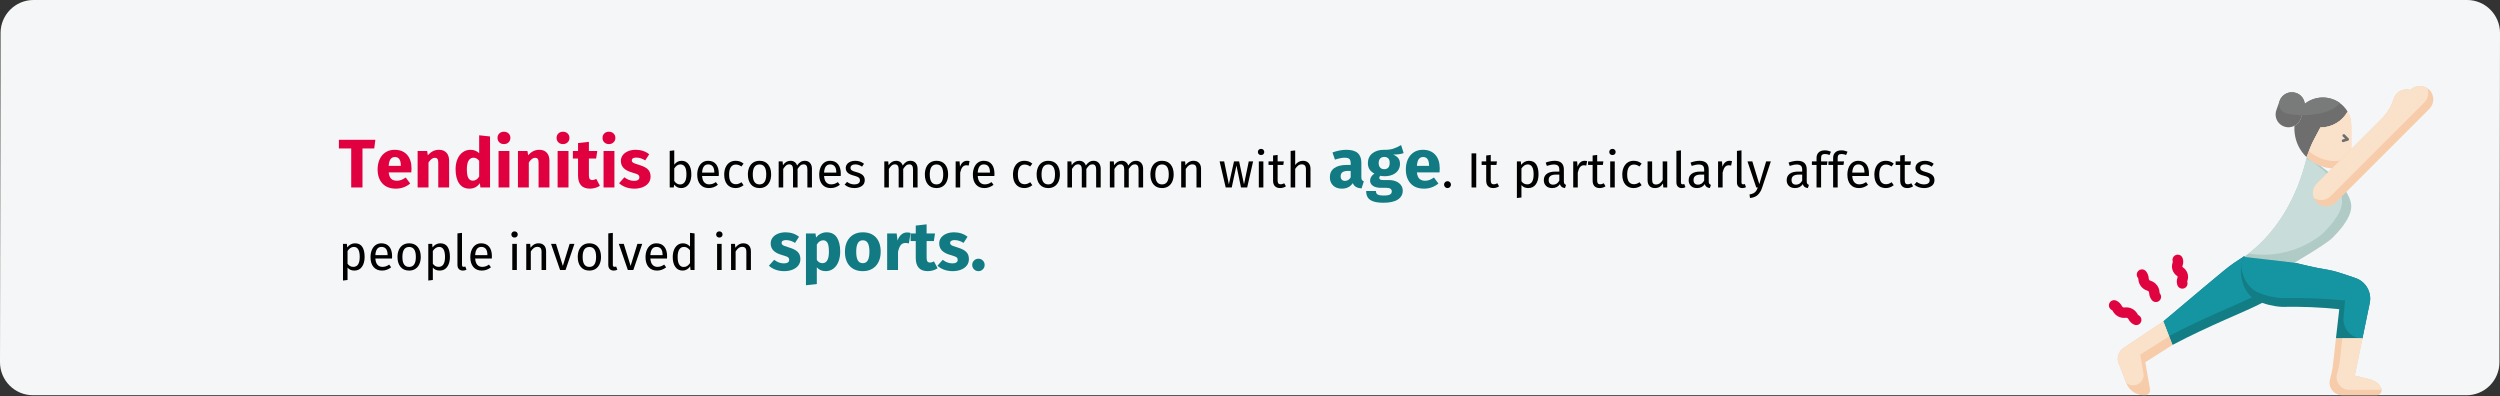 <?xml version="1.0" encoding="UTF-8"?>
<svg xmlns="http://www.w3.org/2000/svg" xmlns:xlink="http://www.w3.org/1999/xlink" width="909px" height="144px" viewBox="0 0 909 144" version="1.1">
  <rect x="0" y="0" width="909" height="144" fill="#333333" stroke="none"/>
  <title>sehnenreizung-risikofaktoren-en</title>
  <g id="Page-1" stroke="none" stroke-width="1" fill="none" fill-rule="evenodd">
    <g id="vorlage" transform="translate(0, -23241)">
      <g id="sehnenreizung-risikofaktoren-en" transform="translate(0, 23241)">
        <path d="M909,12 L908.797,131.705 C908.798,134.888 907.537,137.941 905.292,140.191 C903.047,142.442 900.001,143.705 896.826,143.705 L11.971,143.705 C5.36,143.703 0,138.332 0,131.705 L0.203,12 C0.208,5.375 5.565,0.006 12.174,0 L897.029,0 C903.64,0.002 909,5.373 909,12 Z" id="Path" fill="#F5F6F7" fill-rule="nonzero"></path>
        <g id="Tendinitis-becomes-m" transform="translate(123.225, 47.892)" fill-rule="nonzero">
          <polygon id="Path" fill="#E0003F" points="13.25 2.95 12.85 6.1 8.575 6.1 8.575 20.275 4.475 20.275 4.475 6.1 0 6.1 0 2.95"></polygon>
          <path d="M26.4,13.375 C26.4,13.925 26.375,14.4 26.325,14.8 L18.1,14.8 C18.233,15.917 18.55,16.7 19.05,17.15 C19.55,17.6 20.242,17.825 21.125,17.825 C21.658,17.825 22.175,17.729 22.675,17.538 C23.175,17.346 23.717,17.05 24.3,16.65 L25.925,18.85 C24.375,20.083 22.65,20.7 20.75,20.7 C18.6,20.7 16.95,20.067 15.8,18.8 C14.65,17.533 14.075,15.833 14.075,13.7 C14.075,12.35 14.317,11.137 14.8,10.062 C15.283,8.988 15.992,8.137 16.925,7.513 C17.858,6.888 18.975,6.575 20.275,6.575 C22.192,6.575 23.692,7.175 24.775,8.375 C25.858,9.575 26.4,11.242 26.4,13.375 Z M22.525,12.25 C22.492,10.217 21.775,9.2 20.375,9.2 C19.692,9.2 19.163,9.45 18.788,9.95 C18.413,10.45 18.183,11.275 18.1,12.425 L22.525,12.425 L22.525,12.25 Z" id="Shape" fill="#E0003F"></path>
          <path d="M36.4,6.575 C37.55,6.575 38.45,6.925 39.1,7.625 C39.75,8.325 40.075,9.308 40.075,10.575 L40.075,20.275 L36.125,20.275 L36.125,11.25 C36.125,10.583 36.021,10.121 35.812,9.863 C35.604,9.604 35.292,9.475 34.875,9.475 C34.075,9.475 33.308,10.05 32.575,11.2 L32.575,20.275 L28.625,20.275 L28.625,7 L32.075,7 L32.35,8.575 C32.917,7.908 33.529,7.408 34.188,7.075 C34.846,6.742 35.583,6.575 36.4,6.575 Z" id="Path" fill="#E0003F"></path>
          <path d="M54.95,1.725 L54.95,20.275 L51.45,20.275 L51.25,18.725 C50.317,20.042 49.058,20.7 47.475,20.7 C45.825,20.7 44.571,20.067 43.712,18.8 C42.854,17.533 42.425,15.8 42.425,13.6 C42.425,12.25 42.65,11.042 43.1,9.975 C43.55,8.908 44.188,8.075 45.013,7.475 C45.837,6.875 46.783,6.575 47.85,6.575 C49.117,6.575 50.167,6.992 51,7.825 L51,1.3 L54.95,1.725 Z M48.7,17.8 C49.617,17.8 50.383,17.3 51,16.3 L51,10.575 C50.683,10.192 50.362,9.908 50.038,9.725 C49.712,9.542 49.342,9.45 48.925,9.45 C48.192,9.45 47.608,9.792 47.175,10.475 C46.742,11.158 46.525,12.208 46.525,13.625 C46.525,15.175 46.712,16.258 47.087,16.875 C47.462,17.492 48,17.8 48.7,17.8 Z" id="Shape" fill="#E0003F"></path>
          <path d="M62,7 L62,20.275 L58.05,20.275 L58.05,7 L62,7 Z M60,0 C60.683,0 61.246,0.212 61.688,0.637 C62.129,1.062 62.35,1.6 62.35,2.25 C62.35,2.9 62.129,3.438 61.688,3.862 C61.246,4.287 60.683,4.5 60,4.5 C59.317,4.5 58.758,4.287 58.325,3.862 C57.892,3.438 57.675,2.9 57.675,2.25 C57.675,1.6 57.892,1.062 58.325,0.637 C58.758,0.212 59.317,0 60,0 Z" id="Shape" fill="#E0003F"></path>
          <path d="M72.875,6.575 C74.025,6.575 74.925,6.925 75.575,7.625 C76.225,8.325 76.55,9.308 76.55,10.575 L76.55,20.275 L72.6,20.275 L72.6,11.25 C72.6,10.583 72.496,10.121 72.287,9.863 C72.079,9.604 71.767,9.475 71.35,9.475 C70.55,9.475 69.783,10.05 69.05,11.2 L69.05,20.275 L65.1,20.275 L65.1,7 L68.55,7 L68.825,8.575 C69.392,7.908 70.004,7.408 70.662,7.075 C71.321,6.742 72.058,6.575 72.875,6.575 Z" id="Path" fill="#E0003F"></path>
          <path d="M83.475,7 L83.475,20.275 L79.525,20.275 L79.525,7 L83.475,7 Z M81.475,0 C82.158,0 82.721,0.212 83.162,0.637 C83.604,1.062 83.825,1.6 83.825,2.25 C83.825,2.9 83.604,3.438 83.162,3.862 C82.721,4.287 82.158,4.5 81.475,4.5 C80.792,4.5 80.233,4.287 79.8,3.862 C79.367,3.438 79.15,2.9 79.15,2.25 C79.15,1.6 79.367,1.062 79.8,0.637 C80.233,0.212 80.792,0 81.475,0 Z" id="Shape" fill="#E0003F"></path>
          <path d="M94.9,19.65 C94.417,19.983 93.854,20.242 93.213,20.425 C92.571,20.608 91.933,20.7 91.3,20.7 C88.4,20.683 86.95,19.083 86.95,15.9 L86.95,9.75 L85.075,9.75 L85.075,7 L86.95,7 L86.95,4.125 L90.9,3.675 L90.9,7 L93.95,7 L93.525,9.75 L90.9,9.75 L90.9,15.85 C90.9,16.467 91,16.908 91.2,17.175 C91.4,17.442 91.717,17.575 92.15,17.575 C92.6,17.575 93.075,17.433 93.575,17.15 L94.9,19.65 Z" id="Path" fill="#E0003F"></path>
          <path d="M100.175,7 L100.175,20.275 L96.225,20.275 L96.225,7 L100.175,7 Z M98.175,0 C98.858,0 99.421,0.212 99.862,0.637 C100.304,1.062 100.525,1.6 100.525,2.25 C100.525,2.9 100.304,3.438 99.862,3.862 C99.421,4.287 98.858,4.5 98.175,4.5 C97.492,4.5 96.933,4.287 96.5,3.862 C96.067,3.438 95.85,2.9 95.85,2.25 C95.85,1.6 96.067,1.062 96.5,0.637 C96.933,0.212 97.492,0 98.175,0 Z" id="Shape" fill="#E0003F"></path>
          <path d="M107.95,6.575 C108.9,6.575 109.792,6.717 110.625,7 C111.458,7.283 112.192,7.683 112.825,8.2 L111.375,10.425 C110.292,9.742 109.2,9.4 108.1,9.4 C107.583,9.4 107.188,9.488 106.912,9.662 C106.638,9.838 106.5,10.083 106.5,10.4 C106.5,10.65 106.562,10.854 106.688,11.012 C106.812,11.171 107.067,11.333 107.45,11.5 C107.833,11.667 108.425,11.867 109.225,12.1 C110.608,12.5 111.638,13.021 112.312,13.662 C112.987,14.304 113.325,15.192 113.325,16.325 C113.325,17.225 113.067,18.004 112.55,18.663 C112.033,19.321 111.325,19.825 110.425,20.175 C109.525,20.525 108.525,20.7 107.425,20.7 C106.308,20.7 105.271,20.525 104.312,20.175 C103.354,19.825 102.542,19.342 101.875,18.725 L103.8,16.575 C104.917,17.442 106.092,17.875 107.325,17.875 C107.925,17.875 108.396,17.767 108.737,17.55 C109.079,17.333 109.25,17.025 109.25,16.625 C109.25,16.308 109.183,16.058 109.05,15.875 C108.917,15.692 108.658,15.521 108.275,15.363 C107.892,15.204 107.283,15.008 106.45,14.775 C105.133,14.392 104.15,13.858 103.5,13.175 C102.85,12.492 102.525,11.642 102.525,10.625 C102.525,9.858 102.746,9.171 103.188,8.562 C103.629,7.954 104.263,7.471 105.088,7.112 C105.912,6.754 106.867,6.575 107.95,6.575 Z" id="Path" fill="#E0003F"></path>
          <path d="M124.618,10.573 C125.698,10.573 126.556,11.008 127.192,11.878 C127.828,12.748 128.146,13.963 128.146,15.523 C128.146,16.507 127.996,17.374 127.696,18.124 C127.396,18.874 126.964,19.456 126.4,19.87 C125.836,20.284 125.176,20.491 124.42,20.491 C123.424,20.491 122.584,20.071 121.9,19.231 L121.738,20.275 L120.28,20.275 L120.28,6.973 L121.936,6.775 L121.936,11.977 C122.62,11.041 123.514,10.573 124.618,10.573 Z M124.024,19.177 C124.756,19.177 125.329,18.88 125.743,18.286 C126.157,17.692 126.364,16.771 126.364,15.523 C126.364,14.239 126.172,13.312 125.788,12.742 C125.404,12.172 124.858,11.887 124.15,11.887 C123.31,11.887 122.572,12.379 121.936,13.363 L121.936,17.899 C122.188,18.295 122.497,18.607 122.863,18.835 C123.229,19.063 123.616,19.177 124.024,19.177 Z" id="Shape" fill="#000000"></path>
          <path d="M138.136,15.253 C138.136,15.529 138.124,15.811 138.1,16.099 L132.052,16.099 C132.124,17.143 132.388,17.911 132.844,18.403 C133.3,18.895 133.888,19.141 134.608,19.141 C135.064,19.141 135.484,19.075 135.868,18.943 C136.252,18.811 136.654,18.601 137.074,18.313 L137.794,19.303 C136.786,20.095 135.682,20.491 134.482,20.491 C133.162,20.491 132.133,20.059 131.395,19.195 C130.657,18.331 130.288,17.143 130.288,15.631 C130.288,14.647 130.447,13.774 130.765,13.012 C131.083,12.25 131.539,11.653 132.133,11.221 C132.727,10.789 133.426,10.573 134.23,10.573 C135.49,10.573 136.456,10.987 137.128,11.815 C137.8,12.643 138.136,13.789 138.136,15.253 Z M136.498,14.767 C136.498,13.831 136.312,13.117 135.94,12.625 C135.568,12.133 135.01,11.887 134.266,11.887 C132.91,11.887 132.172,12.883 132.052,14.875 L136.498,14.875 L136.498,14.767 Z" id="Shape" fill="#000000"></path>
          <path d="M144.238,10.573 C144.802,10.573 145.318,10.654 145.786,10.816 C146.254,10.978 146.704,11.239 147.136,11.599 L146.344,12.643 C146.008,12.403 145.681,12.226 145.363,12.112 C145.045,11.998 144.694,11.941 144.31,11.941 C143.542,11.941 142.945,12.247 142.519,12.859 C142.093,13.471 141.88,14.377 141.88,15.577 C141.88,16.777 142.09,17.662 142.51,18.232 C142.93,18.802 143.53,19.087 144.31,19.087 C144.682,19.087 145.024,19.03 145.336,18.916 C145.648,18.802 145.996,18.619 146.38,18.367 L147.136,19.447 C146.272,20.143 145.306,20.491 144.238,20.491 C142.954,20.491 141.943,20.059 141.205,19.195 C140.467,18.331 140.098,17.137 140.098,15.613 C140.098,14.605 140.266,13.723 140.602,12.967 C140.938,12.211 141.415,11.623 142.033,11.203 C142.651,10.783 143.386,10.573 144.238,10.573 Z" id="Path" fill="#000000"></path>
          <path d="M152.95,10.573 C154.282,10.573 155.317,11.017 156.055,11.905 C156.793,12.793 157.162,13.999 157.162,15.523 C157.162,16.507 156.994,17.374 156.658,18.124 C156.322,18.874 155.836,19.456 155.2,19.87 C154.564,20.284 153.808,20.491 152.932,20.491 C151.6,20.491 150.562,20.047 149.818,19.159 C149.074,18.271 148.702,17.065 148.702,15.541 C148.702,14.557 148.87,13.69 149.206,12.94 C149.542,12.19 150.028,11.608 150.664,11.194 C151.3,10.78 152.062,10.573 152.95,10.573 Z M152.95,11.905 C151.306,11.905 150.484,13.117 150.484,15.541 C150.484,17.953 151.3,19.159 152.932,19.159 C154.564,19.159 155.38,17.947 155.38,15.523 C155.38,13.111 154.57,11.905 152.95,11.905 Z" id="Shape" fill="#000000"></path>
          <path d="M169.42,10.573 C170.2,10.573 170.824,10.834 171.292,11.356 C171.76,11.878 171.994,12.583 171.994,13.471 L171.994,20.275 L170.338,20.275 L170.338,13.705 C170.338,12.481 169.894,11.869 169.006,11.869 C168.538,11.869 168.142,12.004 167.818,12.274 C167.494,12.544 167.146,12.967 166.774,13.543 L166.774,20.275 L165.118,20.275 L165.118,13.705 C165.118,12.481 164.674,11.869 163.786,11.869 C163.306,11.869 162.904,12.007 162.58,12.283 C162.256,12.559 161.914,12.979 161.554,13.543 L161.554,20.275 L159.898,20.275 L159.898,10.789 L161.32,10.789 L161.464,12.175 C162.172,11.107 163.084,10.573 164.2,10.573 C164.788,10.573 165.289,10.723 165.703,11.023 C166.117,11.323 166.414,11.743 166.594,12.283 C166.966,11.731 167.377,11.308 167.827,11.014 C168.277,10.72 168.808,10.573 169.42,10.573 Z" id="Path" fill="#000000"></path>
          <path d="M182.488,15.253 C182.488,15.529 182.476,15.811 182.452,16.099 L176.404,16.099 C176.476,17.143 176.74,17.911 177.196,18.403 C177.652,18.895 178.24,19.141 178.96,19.141 C179.416,19.141 179.836,19.075 180.22,18.943 C180.604,18.811 181.006,18.601 181.426,18.313 L182.146,19.303 C181.138,20.095 180.034,20.491 178.834,20.491 C177.514,20.491 176.485,20.059 175.747,19.195 C175.009,18.331 174.64,17.143 174.64,15.631 C174.64,14.647 174.799,13.774 175.117,13.012 C175.435,12.25 175.891,11.653 176.485,11.221 C177.079,10.789 177.778,10.573 178.582,10.573 C179.842,10.573 180.808,10.987 181.48,11.815 C182.152,12.643 182.488,13.789 182.488,15.253 Z M180.85,14.767 C180.85,13.831 180.664,13.117 180.292,12.625 C179.92,12.133 179.362,11.887 178.618,11.887 C177.262,11.887 176.524,12.883 176.404,14.875 L180.85,14.875 L180.85,14.767 Z" id="Shape" fill="#000000"></path>
          <path d="M187.708,10.573 C188.356,10.573 188.938,10.663 189.454,10.843 C189.97,11.023 190.462,11.293 190.93,11.653 L190.228,12.697 C189.796,12.421 189.385,12.217 188.995,12.085 C188.605,11.953 188.194,11.887 187.762,11.887 C187.222,11.887 186.796,11.998 186.484,12.22 C186.172,12.442 186.016,12.745 186.016,13.129 C186.016,13.513 186.163,13.813 186.457,14.029 C186.751,14.245 187.282,14.455 188.05,14.659 C189.106,14.923 189.895,15.283 190.417,15.739 C190.939,16.195 191.2,16.819 191.2,17.611 C191.2,18.547 190.837,19.261 190.111,19.753 C189.385,20.245 188.5,20.491 187.456,20.491 C186.016,20.491 184.822,20.077 183.874,19.249 L184.756,18.241 C185.56,18.853 186.448,19.159 187.42,19.159 C188.044,19.159 188.539,19.03 188.905,18.772 C189.271,18.514 189.454,18.163 189.454,17.719 C189.454,17.395 189.388,17.134 189.256,16.936 C189.124,16.738 188.896,16.564 188.572,16.414 C188.248,16.264 187.774,16.105 187.15,15.937 C186.142,15.673 185.413,15.319 184.963,14.875 C184.513,14.431 184.288,13.867 184.288,13.183 C184.288,12.691 184.435,12.244 184.729,11.842 C185.023,11.44 185.431,11.128 185.953,10.906 C186.475,10.684 187.06,10.573 187.708,10.573 Z" id="Path" fill="#000000"></path>
          <path d="M207.832,10.573 C208.612,10.573 209.236,10.834 209.704,11.356 C210.172,11.878 210.406,12.583 210.406,13.471 L210.406,20.275 L208.75,20.275 L208.75,13.705 C208.75,12.481 208.306,11.869 207.418,11.869 C206.95,11.869 206.554,12.004 206.23,12.274 C205.906,12.544 205.558,12.967 205.186,13.543 L205.186,20.275 L203.53,20.275 L203.53,13.705 C203.53,12.481 203.086,11.869 202.198,11.869 C201.718,11.869 201.316,12.007 200.992,12.283 C200.668,12.559 200.326,12.979 199.966,13.543 L199.966,20.275 L198.31,20.275 L198.31,10.789 L199.732,10.789 L199.876,12.175 C200.584,11.107 201.496,10.573 202.612,10.573 C203.2,10.573 203.701,10.723 204.115,11.023 C204.529,11.323 204.826,11.743 205.006,12.283 C205.378,11.731 205.789,11.308 206.239,11.014 C206.689,10.72 207.22,10.573 207.832,10.573 Z" id="Path" fill="#000000"></path>
          <path d="M217.3,10.573 C218.632,10.573 219.667,11.017 220.405,11.905 C221.143,12.793 221.512,13.999 221.512,15.523 C221.512,16.507 221.344,17.374 221.008,18.124 C220.672,18.874 220.186,19.456 219.55,19.87 C218.914,20.284 218.158,20.491 217.282,20.491 C215.95,20.491 214.912,20.047 214.168,19.159 C213.424,18.271 213.052,17.065 213.052,15.541 C213.052,14.557 213.22,13.69 213.556,12.94 C213.892,12.19 214.378,11.608 215.014,11.194 C215.65,10.78 216.412,10.573 217.3,10.573 Z M217.3,11.905 C215.656,11.905 214.834,13.117 214.834,15.541 C214.834,17.953 215.65,19.159 217.282,19.159 C218.914,19.159 219.73,17.947 219.73,15.523 C219.73,13.111 218.92,11.905 217.3,11.905 Z" id="Shape" fill="#000000"></path>
          <path d="M228.37,10.573 C228.706,10.573 229.018,10.609 229.306,10.681 L229,12.301 C228.712,12.229 228.436,12.193 228.172,12.193 C227.584,12.193 227.11,12.409 226.75,12.841 C226.39,13.273 226.108,13.945 225.904,14.857 L225.904,20.275 L224.248,20.275 L224.248,10.789 L225.67,10.789 L225.832,12.715 C226.084,12.007 226.426,11.473 226.858,11.113 C227.29,10.753 227.794,10.573 228.37,10.573 Z" id="Path" fill="#000000"></path>
          <path d="M238.36,15.253 C238.36,15.529 238.348,15.811 238.324,16.099 L232.276,16.099 C232.348,17.143 232.612,17.911 233.068,18.403 C233.524,18.895 234.112,19.141 234.832,19.141 C235.288,19.141 235.708,19.075 236.092,18.943 C236.476,18.811 236.878,18.601 237.298,18.313 L238.018,19.303 C237.01,20.095 235.906,20.491 234.706,20.491 C233.386,20.491 232.357,20.059 231.619,19.195 C230.881,18.331 230.512,17.143 230.512,15.631 C230.512,14.647 230.671,13.774 230.989,13.012 C231.307,12.25 231.763,11.653 232.357,11.221 C232.951,10.789 233.65,10.573 234.454,10.573 C235.714,10.573 236.68,10.987 237.352,11.815 C238.024,12.643 238.36,13.789 238.36,15.253 Z M236.722,14.767 C236.722,13.831 236.536,13.117 236.164,12.625 C235.792,12.133 235.234,11.887 234.49,11.887 C233.134,11.887 232.396,12.883 232.276,14.875 L236.722,14.875 L236.722,14.767 Z" id="Shape" fill="#000000"></path>
          <path d="M249.232,10.573 C249.796,10.573 250.312,10.654 250.78,10.816 C251.248,10.978 251.698,11.239 252.13,11.599 L251.338,12.643 C251.002,12.403 250.675,12.226 250.357,12.112 C250.039,11.998 249.688,11.941 249.304,11.941 C248.536,11.941 247.939,12.247 247.513,12.859 C247.087,13.471 246.874,14.377 246.874,15.577 C246.874,16.777 247.084,17.662 247.504,18.232 C247.924,18.802 248.524,19.087 249.304,19.087 C249.676,19.087 250.018,19.03 250.33,18.916 C250.642,18.802 250.99,18.619 251.374,18.367 L252.13,19.447 C251.266,20.143 250.3,20.491 249.232,20.491 C247.948,20.491 246.937,20.059 246.199,19.195 C245.461,18.331 245.092,17.137 245.092,15.613 C245.092,14.605 245.26,13.723 245.596,12.967 C245.932,12.211 246.409,11.623 247.027,11.203 C247.645,10.783 248.38,10.573 249.232,10.573 Z" id="Path" fill="#000000"></path>
          <path d="M257.944,10.573 C259.276,10.573 260.311,11.017 261.049,11.905 C261.787,12.793 262.156,13.999 262.156,15.523 C262.156,16.507 261.988,17.374 261.652,18.124 C261.316,18.874 260.83,19.456 260.194,19.87 C259.558,20.284 258.802,20.491 257.926,20.491 C256.594,20.491 255.556,20.047 254.812,19.159 C254.068,18.271 253.696,17.065 253.696,15.541 C253.696,14.557 253.864,13.69 254.2,12.94 C254.536,12.19 255.022,11.608 255.658,11.194 C256.294,10.78 257.056,10.573 257.944,10.573 Z M257.944,11.905 C256.3,11.905 255.478,13.117 255.478,15.541 C255.478,17.953 256.294,19.159 257.926,19.159 C259.558,19.159 260.374,17.947 260.374,15.523 C260.374,13.111 259.564,11.905 257.944,11.905 Z" id="Shape" fill="#000000"></path>
          <path d="M274.414,10.573 C275.194,10.573 275.818,10.834 276.286,11.356 C276.754,11.878 276.988,12.583 276.988,13.471 L276.988,20.275 L275.332,20.275 L275.332,13.705 C275.332,12.481 274.888,11.869 274,11.869 C273.532,11.869 273.136,12.004 272.812,12.274 C272.488,12.544 272.14,12.967 271.768,13.543 L271.768,20.275 L270.112,20.275 L270.112,13.705 C270.112,12.481 269.668,11.869 268.78,11.869 C268.3,11.869 267.898,12.007 267.574,12.283 C267.25,12.559 266.908,12.979 266.548,13.543 L266.548,20.275 L264.892,20.275 L264.892,10.789 L266.314,10.789 L266.458,12.175 C267.166,11.107 268.078,10.573 269.194,10.573 C269.782,10.573 270.283,10.723 270.697,11.023 C271.111,11.323 271.408,11.743 271.588,12.283 C271.96,11.731 272.371,11.308 272.821,11.014 C273.271,10.72 273.802,10.573 274.414,10.573 Z" id="Path" fill="#000000"></path>
          <path d="M289.84,10.573 C290.62,10.573 291.244,10.834 291.712,11.356 C292.18,11.878 292.414,12.583 292.414,13.471 L292.414,20.275 L290.758,20.275 L290.758,13.705 C290.758,12.481 290.314,11.869 289.426,11.869 C288.958,11.869 288.562,12.004 288.238,12.274 C287.914,12.544 287.566,12.967 287.194,13.543 L287.194,20.275 L285.538,20.275 L285.538,13.705 C285.538,12.481 285.094,11.869 284.206,11.869 C283.726,11.869 283.324,12.007 283,12.283 C282.676,12.559 282.334,12.979 281.974,13.543 L281.974,20.275 L280.318,20.275 L280.318,10.789 L281.74,10.789 L281.884,12.175 C282.592,11.107 283.504,10.573 284.62,10.573 C285.208,10.573 285.709,10.723 286.123,11.023 C286.537,11.323 286.834,11.743 287.014,12.283 C287.386,11.731 287.797,11.308 288.247,11.014 C288.697,10.72 289.228,10.573 289.84,10.573 Z" id="Path" fill="#000000"></path>
          <path d="M299.308,10.573 C300.64,10.573 301.675,11.017 302.413,11.905 C303.151,12.793 303.52,13.999 303.52,15.523 C303.52,16.507 303.352,17.374 303.016,18.124 C302.68,18.874 302.194,19.456 301.558,19.87 C300.922,20.284 300.166,20.491 299.29,20.491 C297.958,20.491 296.92,20.047 296.176,19.159 C295.432,18.271 295.06,17.065 295.06,15.541 C295.06,14.557 295.228,13.69 295.564,12.94 C295.9,12.19 296.386,11.608 297.022,11.194 C297.658,10.78 298.42,10.573 299.308,10.573 Z M299.308,11.905 C297.664,11.905 296.842,13.117 296.842,15.541 C296.842,17.953 297.658,19.159 299.29,19.159 C300.922,19.159 301.738,17.947 301.738,15.523 C301.738,13.111 300.928,11.905 299.308,11.905 Z" id="Shape" fill="#000000"></path>
          <path d="M310.72,10.573 C311.584,10.573 312.259,10.831 312.745,11.347 C313.231,11.863 313.474,12.571 313.474,13.471 L313.474,20.275 L311.818,20.275 L311.818,13.705 C311.818,13.033 311.692,12.559 311.44,12.283 C311.188,12.007 310.816,11.869 310.324,11.869 C309.82,11.869 309.376,12.013 308.992,12.301 C308.608,12.589 308.248,13.003 307.912,13.543 L307.912,20.275 L306.256,20.275 L306.256,10.789 L307.678,10.789 L307.822,12.193 C308.158,11.689 308.575,11.293 309.073,11.005 C309.571,10.717 310.12,10.573 310.72,10.573 Z" id="Path" fill="#000000"></path>
          <polygon id="Path" fill="#000000" points="332.41 10.789 330.25 20.275 328 20.275 326.344 12.283 324.634 20.275 322.438 20.275 320.224 10.789 321.88 10.789 323.59 19.123 325.462 10.789 327.316 10.789 329.098 19.123 330.826 10.789"></polygon>
          <path d="M336.136,10.789 L336.136,20.275 L334.48,20.275 L334.48,10.789 L336.136,10.789 Z M335.29,6.235 C335.638,6.235 335.92,6.343 336.136,6.559 C336.352,6.775 336.46,7.045 336.46,7.369 C336.46,7.693 336.352,7.96 336.136,8.17 C335.92,8.38 335.638,8.485 335.29,8.485 C334.954,8.485 334.678,8.38 334.462,8.17 C334.246,7.96 334.138,7.693 334.138,7.369 C334.138,7.045 334.246,6.775 334.462,6.559 C334.678,6.343 334.954,6.235 335.29,6.235 Z" id="Shape" fill="#000000"></path>
          <path d="M344.344,19.843 C343.72,20.275 343.012,20.491 342.22,20.491 C341.416,20.491 340.789,20.26 340.339,19.798 C339.889,19.336 339.664,18.667 339.664,17.791 L339.664,12.067 L338.008,12.067 L338.008,10.789 L339.664,10.789 L339.664,8.647 L341.32,8.449 L341.32,10.789 L343.57,10.789 L343.39,12.067 L341.32,12.067 L341.32,17.719 C341.32,18.211 341.407,18.568 341.581,18.79 C341.755,19.012 342.046,19.123 342.454,19.123 C342.826,19.123 343.246,18.997 343.714,18.745 L344.344,19.843 Z" id="Path" fill="#000000"></path>
          <path d="M350.518,10.573 C351.382,10.573 352.057,10.831 352.543,11.347 C353.029,11.863 353.272,12.571 353.272,13.471 L353.272,20.275 L351.616,20.275 L351.616,13.705 C351.616,13.033 351.487,12.559 351.229,12.283 C350.971,12.007 350.596,11.869 350.104,11.869 C349.612,11.869 349.174,12.013 348.79,12.301 C348.406,12.589 348.046,12.997 347.71,13.525 L347.71,20.275 L346.054,20.275 L346.054,6.991 L347.71,6.811 L347.71,12.103 C348.454,11.083 349.39,10.573 350.518,10.573 Z" id="Path" fill="#000000"></path>
          <path d="M371.762,16.425 C371.762,16.925 371.833,17.292 371.974,17.525 C372.116,17.758 372.345,17.933 372.662,18.05 L371.837,20.625 C371.02,20.558 370.354,20.379 369.837,20.087 C369.32,19.796 368.92,19.333 368.637,18.7 C367.77,20.033 366.437,20.7 364.637,20.7 C363.32,20.7 362.27,20.317 361.487,19.55 C360.704,18.783 360.312,17.783 360.312,16.55 C360.312,15.1 360.845,13.992 361.912,13.225 C362.979,12.458 364.52,12.075 366.537,12.075 L367.887,12.075 L367.887,11.5 C367.887,10.717 367.72,10.179 367.387,9.887 C367.054,9.596 366.47,9.45 365.637,9.45 C365.204,9.45 364.679,9.512 364.062,9.637 C363.445,9.762 362.812,9.933 362.162,10.15 L361.262,7.55 C362.095,7.233 362.95,6.992 363.825,6.825 C364.7,6.658 365.512,6.575 366.262,6.575 C368.162,6.575 369.554,6.967 370.437,7.75 C371.32,8.533 371.762,9.708 371.762,11.275 L371.762,16.425 Z M365.787,17.875 C366.687,17.875 367.387,17.45 367.887,16.6 L367.887,14.25 L366.912,14.25 C366.012,14.25 365.341,14.408 364.899,14.725 C364.458,15.042 364.237,15.533 364.237,16.2 C364.237,16.733 364.375,17.146 364.649,17.438 C364.925,17.729 365.304,17.875 365.787,17.875 Z" id="Shape" fill="#117A83"></path>
          <path d="M387.137,7.775 C386.27,8.125 384.995,8.3 383.312,8.3 C384.179,8.667 384.812,9.117 385.212,9.65 C385.612,10.183 385.812,10.875 385.812,11.725 C385.812,12.575 385.587,13.338 385.137,14.012 C384.687,14.688 384.041,15.217 383.2,15.6 C382.358,15.983 381.37,16.175 380.237,16.175 C379.704,16.175 379.195,16.125 378.712,16.025 C378.579,16.092 378.474,16.196 378.399,16.337 C378.325,16.479 378.287,16.625 378.287,16.775 C378.287,17.025 378.383,17.221 378.575,17.363 C378.766,17.504 379.154,17.575 379.737,17.575 L381.737,17.575 C382.754,17.575 383.645,17.742 384.412,18.075 C385.179,18.408 385.77,18.867 386.187,19.45 C386.604,20.033 386.812,20.692 386.812,21.425 C386.812,22.808 386.216,23.887 385.024,24.663 C383.833,25.438 382.112,25.825 379.862,25.825 C378.245,25.825 376.97,25.654 376.037,25.312 C375.104,24.971 374.45,24.492 374.075,23.875 C373.7,23.258 373.512,22.483 373.512,21.55 L377.062,21.55 C377.062,21.95 377.141,22.267 377.3,22.5 C377.458,22.733 377.745,22.908 378.162,23.025 C378.579,23.142 379.179,23.2 379.962,23.2 C381.045,23.2 381.795,23.071 382.212,22.812 C382.629,22.554 382.837,22.183 382.837,21.7 C382.837,21.3 382.679,20.983 382.362,20.75 C382.045,20.517 381.57,20.4 380.937,20.4 L379.012,20.4 C377.645,20.4 376.625,20.154 375.95,19.663 C375.274,19.171 374.937,18.542 374.937,17.775 C374.937,17.292 375.079,16.821 375.362,16.363 C375.645,15.904 376.029,15.525 376.512,15.225 C375.679,14.775 375.075,14.246 374.7,13.637 C374.325,13.029 374.137,12.292 374.137,11.425 C374.137,9.942 374.67,8.762 375.737,7.888 C376.804,7.013 378.212,6.575 379.962,6.575 C381.295,6.608 382.425,6.475 383.349,6.175 C384.274,5.875 385.229,5.433 386.212,4.85 L387.137,7.775 Z M380.062,9.175 C379.445,9.175 378.958,9.371 378.599,9.762 C378.241,10.154 378.062,10.692 378.062,11.375 C378.062,12.092 378.241,12.646 378.599,13.037 C378.958,13.429 379.445,13.625 380.062,13.625 C380.712,13.625 381.208,13.433 381.55,13.05 C381.891,12.667 382.062,12.092 382.062,11.325 C382.062,9.892 381.395,9.175 380.062,9.175 Z" id="Shape" fill="#117A83"></path>
          <path d="M400.262,13.375 C400.262,13.925 400.237,14.4 400.187,14.8 L391.962,14.8 C392.095,15.917 392.412,16.7 392.912,17.15 C393.412,17.6 394.104,17.825 394.987,17.825 C395.52,17.825 396.037,17.729 396.537,17.538 C397.037,17.346 397.579,17.05 398.162,16.65 L399.787,18.85 C398.237,20.083 396.512,20.7 394.612,20.7 C392.462,20.7 390.812,20.067 389.662,18.8 C388.512,17.533 387.937,15.833 387.937,13.7 C387.937,12.35 388.179,11.137 388.662,10.062 C389.145,8.988 389.854,8.137 390.787,7.513 C391.72,6.888 392.837,6.575 394.137,6.575 C396.054,6.575 397.554,7.175 398.637,8.375 C399.72,9.575 400.262,11.242 400.262,13.375 Z M396.387,12.25 C396.354,10.217 395.637,9.2 394.237,9.2 C393.554,9.2 393.024,9.45 392.649,9.95 C392.274,10.45 392.045,11.275 391.962,12.425 L396.387,12.425 L396.387,12.25 Z" id="Shape" fill="#117A83"></path>
          <path d="M403.079,17.989 C403.439,17.989 403.739,18.109 403.979,18.349 C404.219,18.589 404.339,18.883 404.339,19.231 C404.339,19.579 404.219,19.876 403.979,20.122 C403.739,20.368 403.439,20.491 403.079,20.491 C402.731,20.491 402.437,20.368 402.197,20.122 C401.957,19.876 401.837,19.579 401.837,19.231 C401.837,18.883 401.957,18.589 402.197,18.349 C402.437,18.109 402.731,17.989 403.079,17.989 Z" id="Path" fill="#000000"></path>
          <polygon id="Path" fill="#000000" points="413.537 7.873 413.537 20.275 411.827 20.275 411.827 7.873"></polygon>
          <path d="M421.835,19.843 C421.211,20.275 420.503,20.491 419.711,20.491 C418.907,20.491 418.28,20.26 417.83,19.798 C417.38,19.336 417.155,18.667 417.155,17.791 L417.155,12.067 L415.499,12.067 L415.499,10.789 L417.155,10.789 L417.155,8.647 L418.811,8.449 L418.811,10.789 L421.061,10.789 L420.881,12.067 L418.811,12.067 L418.811,17.719 C418.811,18.211 418.898,18.568 419.072,18.79 C419.246,19.012 419.537,19.123 419.945,19.123 C420.317,19.123 420.737,18.997 421.205,18.745 L421.835,19.843 Z" id="Path" fill="#000000"></path>
          <path d="M432.671,10.573 C433.883,10.573 434.771,11.005 435.335,11.869 C435.899,12.733 436.181,13.951 436.181,15.523 C436.181,17.011 435.857,18.211 435.209,19.123 C434.561,20.035 433.643,20.491 432.455,20.491 C431.399,20.491 430.571,20.131 429.971,19.411 L429.971,23.911 L428.315,24.109 L428.315,10.789 L429.737,10.789 L429.863,12.067 C430.211,11.587 430.631,11.218 431.123,10.96 C431.615,10.702 432.131,10.573 432.671,10.573 Z M432.059,19.141 C433.619,19.141 434.399,17.935 434.399,15.523 C434.399,13.099 433.685,11.887 432.257,11.887 C431.789,11.887 431.363,12.025 430.979,12.301 C430.595,12.577 430.259,12.931 429.971,13.363 L429.971,17.989 C430.211,18.361 430.511,18.646 430.871,18.844 C431.231,19.042 431.627,19.141 432.059,19.141 Z" id="Shape" fill="#000000"></path>
          <path d="M445.397,18.061 C445.397,18.445 445.463,18.73 445.595,18.916 C445.727,19.102 445.925,19.243 446.189,19.339 L445.811,20.491 C445.319,20.431 444.923,20.293 444.623,20.077 C444.323,19.861 444.101,19.525 443.957,19.069 C443.321,20.017 442.379,20.491 441.131,20.491 C440.195,20.491 439.457,20.227 438.917,19.699 C438.377,19.171 438.107,18.481 438.107,17.629 C438.107,16.621 438.47,15.847 439.196,15.307 C439.922,14.767 440.951,14.497 442.283,14.497 L443.741,14.497 L443.741,13.795 C443.741,13.123 443.579,12.643 443.255,12.355 C442.931,12.067 442.433,11.923 441.761,11.923 C441.065,11.923 440.213,12.091 439.205,12.427 L438.791,11.221 C439.967,10.789 441.059,10.573 442.067,10.573 C443.183,10.573 444.017,10.846 444.569,11.392 C445.121,11.938 445.397,12.715 445.397,13.723 L445.397,18.061 Z M441.509,19.249 C442.457,19.249 443.201,18.757 443.741,17.773 L443.741,15.595 L442.499,15.595 C440.747,15.595 439.871,16.243 439.871,17.539 C439.871,18.103 440.009,18.529 440.285,18.817 C440.561,19.105 440.969,19.249 441.509,19.249 Z" id="Shape" fill="#000000"></path>
          <path d="M452.921,10.573 C453.257,10.573 453.569,10.609 453.857,10.681 L453.551,12.301 C453.263,12.229 452.987,12.193 452.723,12.193 C452.135,12.193 451.661,12.409 451.301,12.841 C450.941,13.273 450.659,13.945 450.455,14.857 L450.455,20.275 L448.799,20.275 L448.799,10.789 L450.221,10.789 L450.383,12.715 C450.635,12.007 450.977,11.473 451.409,11.113 C451.841,10.753 452.345,10.573 452.921,10.573 Z" id="Path" fill="#000000"></path>
          <path d="M460.535,19.843 C459.911,20.275 459.203,20.491 458.411,20.491 C457.607,20.491 456.98,20.26 456.53,19.798 C456.08,19.336 455.855,18.667 455.855,17.791 L455.855,12.067 L454.199,12.067 L454.199,10.789 L455.855,10.789 L455.855,8.647 L457.511,8.449 L457.511,10.789 L459.761,10.789 L459.581,12.067 L457.511,12.067 L457.511,17.719 C457.511,18.211 457.598,18.568 457.772,18.79 C457.946,19.012 458.237,19.123 458.645,19.123 C459.017,19.123 459.437,18.997 459.905,18.745 L460.535,19.843 Z" id="Path" fill="#000000"></path>
          <path d="M463.901,10.789 L463.901,20.275 L462.245,20.275 L462.245,10.789 L463.901,10.789 Z M463.055,6.235 C463.403,6.235 463.685,6.343 463.901,6.559 C464.117,6.775 464.225,7.045 464.225,7.369 C464.225,7.693 464.117,7.96 463.901,8.17 C463.685,8.38 463.403,8.485 463.055,8.485 C462.719,8.485 462.443,8.38 462.227,8.17 C462.011,7.96 461.903,7.693 461.903,7.369 C461.903,7.045 462.011,6.775 462.227,6.559 C462.443,6.343 462.719,6.235 463.055,6.235 Z" id="Shape" fill="#000000"></path>
          <path d="M470.777,10.573 C471.341,10.573 471.857,10.654 472.325,10.816 C472.793,10.978 473.243,11.239 473.675,11.599 L472.883,12.643 C472.547,12.403 472.22,12.226 471.902,12.112 C471.584,11.998 471.233,11.941 470.849,11.941 C470.081,11.941 469.484,12.247 469.058,12.859 C468.632,13.471 468.419,14.377 468.419,15.577 C468.419,16.777 468.629,17.662 469.049,18.232 C469.469,18.802 470.069,19.087 470.849,19.087 C471.221,19.087 471.563,19.03 471.875,18.916 C472.187,18.802 472.535,18.619 472.919,18.367 L473.675,19.447 C472.811,20.143 471.845,20.491 470.777,20.491 C469.493,20.491 468.482,20.059 467.744,19.195 C467.006,18.331 466.637,17.137 466.637,15.613 C466.637,14.605 466.805,13.723 467.141,12.967 C467.477,12.211 467.954,11.623 468.572,11.203 C469.19,10.783 469.925,10.573 470.777,10.573 Z" id="Path" fill="#000000"></path>
          <path d="M482.981,20.275 L481.559,20.275 L481.433,18.799 C481.073,19.387 480.659,19.816 480.191,20.086 C479.723,20.356 479.153,20.491 478.481,20.491 C477.653,20.491 477.005,20.239 476.537,19.735 C476.069,19.231 475.835,18.517 475.835,17.593 L475.835,10.789 L477.491,10.789 L477.491,17.413 C477.491,18.061 477.605,18.52 477.833,18.79 C478.061,19.06 478.433,19.195 478.949,19.195 C479.873,19.195 480.665,18.649 481.325,17.557 L481.325,10.789 L482.981,10.789 L482.981,20.275 Z" id="Path" fill="#000000"></path>
          <path d="M488.291,20.491 C487.679,20.491 487.196,20.308 486.842,19.942 C486.488,19.576 486.311,19.063 486.311,18.403 L486.311,6.973 L487.967,6.775 L487.967,18.367 C487.967,18.631 488.012,18.823 488.102,18.943 C488.192,19.063 488.345,19.123 488.561,19.123 C488.789,19.123 488.993,19.087 489.173,19.015 L489.605,20.167 C489.209,20.383 488.771,20.491 488.291,20.491 Z" id="Path" fill="#000000"></path>
          <path d="M498.065,18.061 C498.065,18.445 498.131,18.73 498.263,18.916 C498.395,19.102 498.593,19.243 498.857,19.339 L498.479,20.491 C497.987,20.431 497.591,20.293 497.291,20.077 C496.991,19.861 496.769,19.525 496.625,19.069 C495.989,20.017 495.047,20.491 493.799,20.491 C492.863,20.491 492.125,20.227 491.585,19.699 C491.045,19.171 490.775,18.481 490.775,17.629 C490.775,16.621 491.138,15.847 491.864,15.307 C492.59,14.767 493.619,14.497 494.951,14.497 L496.409,14.497 L496.409,13.795 C496.409,13.123 496.247,12.643 495.923,12.355 C495.599,12.067 495.101,11.923 494.429,11.923 C493.733,11.923 492.881,12.091 491.873,12.427 L491.459,11.221 C492.635,10.789 493.727,10.573 494.735,10.573 C495.851,10.573 496.685,10.846 497.237,11.392 C497.789,11.938 498.065,12.715 498.065,13.723 L498.065,18.061 Z M494.177,19.249 C495.125,19.249 495.869,18.757 496.409,17.773 L496.409,15.595 L495.167,15.595 C493.415,15.595 492.539,16.243 492.539,17.539 C492.539,18.103 492.677,18.529 492.953,18.817 C493.229,19.105 493.637,19.249 494.177,19.249 Z" id="Shape" fill="#000000"></path>
          <path d="M505.589,10.573 C505.925,10.573 506.237,10.609 506.525,10.681 L506.219,12.301 C505.931,12.229 505.655,12.193 505.391,12.193 C504.803,12.193 504.329,12.409 503.969,12.841 C503.609,13.273 503.327,13.945 503.123,14.857 L503.123,20.275 L501.467,20.275 L501.467,10.789 L502.889,10.789 L503.051,12.715 C503.303,12.007 503.645,11.473 504.077,11.113 C504.509,10.753 505.013,10.573 505.589,10.573 Z" id="Path" fill="#000000"></path>
          <path d="M510.305,20.491 C509.693,20.491 509.21,20.308 508.856,19.942 C508.502,19.576 508.325,19.063 508.325,18.403 L508.325,6.973 L509.981,6.775 L509.981,18.367 C509.981,18.631 510.026,18.823 510.116,18.943 C510.206,19.063 510.359,19.123 510.575,19.123 C510.803,19.123 511.007,19.087 511.187,19.015 L511.619,20.167 C511.223,20.383 510.785,20.491 510.305,20.491 Z" id="Path" fill="#000000"></path>
          <path d="M517.487,20.329 C517.115,21.433 516.596,22.306 515.93,22.948 C515.264,23.59 514.313,23.977 513.077,24.109 L512.897,22.813 C513.521,22.705 514.019,22.549 514.391,22.345 C514.763,22.141 515.06,21.88 515.282,21.562 C515.504,21.244 515.711,20.815 515.903,20.275 L515.345,20.275 L512.159,10.789 L513.923,10.789 L516.461,19.069 L518.945,10.789 L520.655,10.789 L517.487,20.329 Z" id="Path" fill="#000000"></path>
          <path d="M533.705,18.061 C533.705,18.445 533.771,18.73 533.903,18.916 C534.035,19.102 534.233,19.243 534.497,19.339 L534.119,20.491 C533.627,20.431 533.231,20.293 532.931,20.077 C532.631,19.861 532.409,19.525 532.265,19.069 C531.629,20.017 530.687,20.491 529.439,20.491 C528.503,20.491 527.765,20.227 527.225,19.699 C526.685,19.171 526.415,18.481 526.415,17.629 C526.415,16.621 526.778,15.847 527.504,15.307 C528.23,14.767 529.259,14.497 530.591,14.497 L532.049,14.497 L532.049,13.795 C532.049,13.123 531.887,12.643 531.563,12.355 C531.239,12.067 530.741,11.923 530.069,11.923 C529.373,11.923 528.521,12.091 527.513,12.427 L527.099,11.221 C528.275,10.789 529.367,10.573 530.375,10.573 C531.491,10.573 532.325,10.846 532.877,11.392 C533.429,11.938 533.705,12.715 533.705,13.723 L533.705,18.061 Z M529.817,19.249 C530.765,19.249 531.509,18.757 532.049,17.773 L532.049,15.595 L530.807,15.595 C529.055,15.595 528.179,16.243 528.179,17.539 C528.179,18.103 528.317,18.529 528.593,18.817 C528.869,19.105 529.277,19.249 529.817,19.249 Z" id="Shape" fill="#000000"></path>
          <path d="M540.329,8.107 C539.825,8.107 539.465,8.218 539.249,8.44 C539.033,8.662 538.925,9.007 538.925,9.475 L538.925,10.789 L541.229,10.789 L541.049,12.067 L538.925,12.067 L538.925,20.275 L537.269,20.275 L537.269,12.067 L535.577,12.067 L535.577,10.789 L537.269,10.789 L537.269,9.493 C537.269,8.677 537.53,8.02 538.052,7.522 C538.574,7.024 539.303,6.775 540.239,6.775 C540.671,6.775 541.058,6.814 541.4,6.892 C541.742,6.97 542.111,7.093 542.507,7.261 L541.985,8.467 C541.445,8.227 540.893,8.107 540.329,8.107 Z" id="Path" fill="#000000"></path>
          <path d="M546.359,8.107 C545.855,8.107 545.495,8.218 545.279,8.44 C545.063,8.662 544.955,9.007 544.955,9.475 L544.955,10.789 L547.259,10.789 L547.079,12.067 L544.955,12.067 L544.955,20.275 L543.299,20.275 L543.299,12.067 L541.607,12.067 L541.607,10.789 L543.299,10.789 L543.299,9.493 C543.299,8.677 543.56,8.02 544.082,7.522 C544.604,7.024 545.333,6.775 546.269,6.775 C546.701,6.775 547.088,6.814 547.43,6.892 C547.772,6.97 548.141,7.093 548.537,7.261 L548.015,8.467 C547.475,8.227 546.923,8.107 546.359,8.107 Z" id="Path" fill="#000000"></path>
          <path d="M556.331,15.253 C556.331,15.529 556.319,15.811 556.295,16.099 L550.247,16.099 C550.319,17.143 550.583,17.911 551.039,18.403 C551.495,18.895 552.083,19.141 552.803,19.141 C553.259,19.141 553.679,19.075 554.063,18.943 C554.447,18.811 554.849,18.601 555.269,18.313 L555.989,19.303 C554.981,20.095 553.877,20.491 552.677,20.491 C551.357,20.491 550.328,20.059 549.59,19.195 C548.852,18.331 548.483,17.143 548.483,15.631 C548.483,14.647 548.642,13.774 548.96,13.012 C549.278,12.25 549.734,11.653 550.328,11.221 C550.922,10.789 551.621,10.573 552.425,10.573 C553.685,10.573 554.651,10.987 555.323,11.815 C555.995,12.643 556.331,13.789 556.331,15.253 Z M554.693,14.767 C554.693,13.831 554.507,13.117 554.135,12.625 C553.763,12.133 553.205,11.887 552.461,11.887 C551.105,11.887 550.367,12.883 550.247,14.875 L554.693,14.875 L554.693,14.767 Z" id="Shape" fill="#000000"></path>
          <path d="M562.433,10.573 C562.997,10.573 563.513,10.654 563.981,10.816 C564.449,10.978 564.899,11.239 565.331,11.599 L564.539,12.643 C564.203,12.403 563.876,12.226 563.558,12.112 C563.24,11.998 562.889,11.941 562.505,11.941 C561.737,11.941 561.14,12.247 560.714,12.859 C560.288,13.471 560.075,14.377 560.075,15.577 C560.075,16.777 560.285,17.662 560.705,18.232 C561.125,18.802 561.725,19.087 562.505,19.087 C562.877,19.087 563.219,19.03 563.531,18.916 C563.843,18.802 564.191,18.619 564.575,18.367 L565.331,19.447 C564.467,20.143 563.501,20.491 562.433,20.491 C561.149,20.491 560.138,20.059 559.4,19.195 C558.662,18.331 558.293,17.137 558.293,15.613 C558.293,14.605 558.461,13.723 558.797,12.967 C559.133,12.211 559.61,11.623 560.228,11.203 C560.846,10.783 561.581,10.573 562.433,10.573 Z" id="Path" fill="#000000"></path>
          <path d="M572.369,19.843 C571.745,20.275 571.037,20.491 570.245,20.491 C569.441,20.491 568.814,20.26 568.364,19.798 C567.914,19.336 567.689,18.667 567.689,17.791 L567.689,12.067 L566.033,12.067 L566.033,10.789 L567.689,10.789 L567.689,8.647 L569.345,8.449 L569.345,10.789 L571.595,10.789 L571.415,12.067 L569.345,12.067 L569.345,17.719 C569.345,18.211 569.432,18.568 569.606,18.79 C569.78,19.012 570.071,19.123 570.479,19.123 C570.851,19.123 571.271,18.997 571.739,18.745 L572.369,19.843 Z" id="Path" fill="#000000"></path>
          <path d="M576.653,10.573 C577.301,10.573 577.883,10.663 578.399,10.843 C578.915,11.023 579.407,11.293 579.875,11.653 L579.173,12.697 C578.741,12.421 578.33,12.217 577.94,12.085 C577.55,11.953 577.139,11.887 576.707,11.887 C576.167,11.887 575.741,11.998 575.429,12.22 C575.117,12.442 574.961,12.745 574.961,13.129 C574.961,13.513 575.108,13.813 575.402,14.029 C575.696,14.245 576.227,14.455 576.995,14.659 C578.051,14.923 578.84,15.283 579.362,15.739 C579.884,16.195 580.145,16.819 580.145,17.611 C580.145,18.547 579.782,19.261 579.056,19.753 C578.33,20.245 577.445,20.491 576.401,20.491 C574.961,20.491 573.767,20.077 572.819,19.249 L573.701,18.241 C574.505,18.853 575.393,19.159 576.365,19.159 C576.989,19.159 577.484,19.03 577.85,18.772 C578.216,18.514 578.399,18.163 578.399,17.719 C578.399,17.395 578.333,17.134 578.201,16.936 C578.069,16.738 577.841,16.564 577.517,16.414 C577.193,16.264 576.719,16.105 576.095,15.937 C575.087,15.673 574.358,15.319 573.908,14.875 C573.458,14.431 573.233,13.867 573.233,13.183 C573.233,12.691 573.38,12.244 573.674,11.842 C573.968,11.44 574.376,11.128 574.898,10.906 C575.42,10.684 576.005,10.573 576.653,10.573 Z" id="Path" fill="#000000"></path>
          <path d="M5.841,40.573 C7.053,40.573 7.941,41.005 8.505,41.869 C9.069,42.733 9.351,43.951 9.351,45.523 C9.351,47.011 9.027,48.211 8.379,49.123 C7.731,50.035 6.813,50.491 5.625,50.491 C4.569,50.491 3.741,50.131 3.141,49.411 L3.141,53.911 L1.485,54.109 L1.485,40.789 L2.907,40.789 L3.033,42.067 C3.381,41.587 3.801,41.218 4.293,40.96 C4.785,40.702 5.301,40.573 5.841,40.573 Z M5.229,49.141 C6.789,49.141 7.569,47.935 7.569,45.523 C7.569,43.099 6.855,41.887 5.427,41.887 C4.959,41.887 4.533,42.025 4.149,42.301 C3.765,42.577 3.429,42.931 3.141,43.363 L3.141,47.989 C3.381,48.361 3.681,48.646 4.041,48.844 C4.401,49.042 4.797,49.141 5.229,49.141 Z" id="Shape" fill="#000000"></path>
          <path d="M19.341,45.253 C19.341,45.529 19.329,45.811 19.305,46.099 L13.257,46.099 C13.329,47.143 13.593,47.911 14.049,48.403 C14.505,48.895 15.093,49.141 15.813,49.141 C16.269,49.141 16.689,49.075 17.073,48.943 C17.457,48.811 17.859,48.601 18.279,48.313 L18.999,49.303 C17.991,50.095 16.887,50.491 15.687,50.491 C14.367,50.491 13.338,50.059 12.6,49.195 C11.862,48.331 11.493,47.143 11.493,45.631 C11.493,44.647 11.652,43.774 11.97,43.012 C12.288,42.25 12.744,41.653 13.338,41.221 C13.932,40.789 14.631,40.573 15.435,40.573 C16.695,40.573 17.661,40.987 18.333,41.815 C19.005,42.643 19.341,43.789 19.341,45.253 Z M17.703,44.767 C17.703,43.831 17.517,43.117 17.145,42.625 C16.773,42.133 16.215,41.887 15.471,41.887 C14.115,41.887 13.377,42.883 13.257,44.875 L17.703,44.875 L17.703,44.767 Z" id="Shape" fill="#000000"></path>
          <path d="M25.551,40.573 C26.883,40.573 27.918,41.017 28.656,41.905 C29.394,42.793 29.763,43.999 29.763,45.523 C29.763,46.507 29.595,47.374 29.259,48.124 C28.923,48.874 28.437,49.456 27.801,49.87 C27.165,50.284 26.409,50.491 25.533,50.491 C24.201,50.491 23.163,50.047 22.419,49.159 C21.675,48.271 21.303,47.065 21.303,45.541 C21.303,44.557 21.471,43.69 21.807,42.94 C22.143,42.19 22.629,41.608 23.265,41.194 C23.901,40.78 24.663,40.573 25.551,40.573 Z M25.551,41.905 C23.907,41.905 23.085,43.117 23.085,45.541 C23.085,47.953 23.901,49.159 25.533,49.159 C27.165,49.159 27.981,47.947 27.981,45.523 C27.981,43.111 27.171,41.905 25.551,41.905 Z" id="Shape" fill="#000000"></path>
          <path d="M36.855,40.573 C38.067,40.573 38.955,41.005 39.519,41.869 C40.083,42.733 40.365,43.951 40.365,45.523 C40.365,47.011 40.041,48.211 39.393,49.123 C38.745,50.035 37.827,50.491 36.639,50.491 C35.583,50.491 34.755,50.131 34.155,49.411 L34.155,53.911 L32.499,54.109 L32.499,40.789 L33.921,40.789 L34.047,42.067 C34.395,41.587 34.815,41.218 35.307,40.96 C35.799,40.702 36.315,40.573 36.855,40.573 Z M36.243,49.141 C37.803,49.141 38.583,47.935 38.583,45.523 C38.583,43.099 37.869,41.887 36.441,41.887 C35.973,41.887 35.547,42.025 35.163,42.301 C34.779,42.577 34.443,42.931 34.155,43.363 L34.155,47.989 C34.395,48.361 34.695,48.646 35.055,48.844 C35.415,49.042 35.811,49.141 36.243,49.141 Z" id="Shape" fill="#000000"></path>
          <path d="M45.081,50.491 C44.469,50.491 43.986,50.308 43.632,49.942 C43.278,49.576 43.101,49.063 43.101,48.403 L43.101,36.973 L44.757,36.775 L44.757,48.367 C44.757,48.631 44.802,48.823 44.892,48.943 C44.982,49.063 45.135,49.123 45.351,49.123 C45.579,49.123 45.783,49.087 45.963,49.015 L46.395,50.167 C45.999,50.383 45.561,50.491 45.081,50.491 Z" id="Path" fill="#000000"></path>
          <path d="M55.629,45.253 C55.629,45.529 55.617,45.811 55.593,46.099 L49.545,46.099 C49.617,47.143 49.881,47.911 50.337,48.403 C50.793,48.895 51.381,49.141 52.101,49.141 C52.557,49.141 52.977,49.075 53.361,48.943 C53.745,48.811 54.147,48.601 54.567,48.313 L55.287,49.303 C54.279,50.095 53.175,50.491 51.975,50.491 C50.655,50.491 49.626,50.059 48.888,49.195 C48.15,48.331 47.781,47.143 47.781,45.631 C47.781,44.647 47.94,43.774 48.258,43.012 C48.576,42.25 49.032,41.653 49.626,41.221 C50.22,40.789 50.919,40.573 51.723,40.573 C52.983,40.573 53.949,40.987 54.621,41.815 C55.293,42.643 55.629,43.789 55.629,45.253 Z M53.991,44.767 C53.991,43.831 53.805,43.117 53.433,42.625 C53.061,42.133 52.503,41.887 51.759,41.887 C50.403,41.887 49.665,42.883 49.545,44.875 L53.991,44.875 L53.991,44.767 Z" id="Shape" fill="#000000"></path>
          <path d="M64.701,40.789 L64.701,50.275 L63.045,50.275 L63.045,40.789 L64.701,40.789 Z M63.855,36.235 C64.203,36.235 64.485,36.343 64.701,36.559 C64.917,36.775 65.025,37.045 65.025,37.369 C65.025,37.693 64.917,37.96 64.701,38.17 C64.485,38.38 64.203,38.485 63.855,38.485 C63.519,38.485 63.243,38.38 63.027,38.17 C62.811,37.96 62.703,37.693 62.703,37.369 C62.703,37.045 62.811,36.775 63.027,36.559 C63.243,36.343 63.519,36.235 63.855,36.235 Z" id="Shape" fill="#000000"></path>
          <path d="M72.585,40.573 C73.449,40.573 74.124,40.831 74.61,41.347 C75.096,41.863 75.339,42.571 75.339,43.471 L75.339,50.275 L73.683,50.275 L73.683,43.705 C73.683,43.033 73.557,42.559 73.305,42.283 C73.053,42.007 72.681,41.869 72.189,41.869 C71.685,41.869 71.241,42.013 70.857,42.301 C70.473,42.589 70.113,43.003 69.777,43.543 L69.777,50.275 L68.121,50.275 L68.121,40.789 L69.543,40.789 L69.687,42.193 C70.023,41.689 70.44,41.293 70.938,41.005 C71.436,40.717 71.985,40.573 72.585,40.573 Z" id="Path" fill="#000000"></path>
          <polygon id="Path" fill="#000000" points="85.635 40.789 82.413 50.275 80.415 50.275 77.139 40.789 78.939 40.789 81.423 48.799 83.889 40.789"></polygon>
          <path d="M91.089,40.573 C92.421,40.573 93.456,41.017 94.194,41.905 C94.932,42.793 95.301,43.999 95.301,45.523 C95.301,46.507 95.133,47.374 94.797,48.124 C94.461,48.874 93.975,49.456 93.339,49.87 C92.703,50.284 91.947,50.491 91.071,50.491 C89.739,50.491 88.701,50.047 87.957,49.159 C87.213,48.271 86.841,47.065 86.841,45.541 C86.841,44.557 87.009,43.69 87.345,42.94 C87.681,42.19 88.167,41.608 88.803,41.194 C89.439,40.78 90.201,40.573 91.089,40.573 Z M91.089,41.905 C89.445,41.905 88.623,43.117 88.623,45.541 C88.623,47.953 89.439,49.159 91.071,49.159 C92.703,49.159 93.519,47.947 93.519,45.523 C93.519,43.111 92.709,41.905 91.089,41.905 Z" id="Shape" fill="#000000"></path>
          <path d="M99.927,50.491 C99.315,50.491 98.832,50.308 98.478,49.942 C98.124,49.576 97.947,49.063 97.947,48.403 L97.947,36.973 L99.603,36.775 L99.603,48.367 C99.603,48.631 99.648,48.823 99.738,48.943 C99.828,49.063 99.981,49.123 100.197,49.123 C100.425,49.123 100.629,49.087 100.809,49.015 L101.241,50.167 C100.845,50.383 100.407,50.491 99.927,50.491 Z" id="Path" fill="#000000"></path>
          <polygon id="Path" fill="#000000" points="110.277 40.789 107.055 50.275 105.057 50.275 101.781 40.789 103.581 40.789 106.065 48.799 108.531 40.789"></polygon>
          <path d="M119.331,45.253 C119.331,45.529 119.319,45.811 119.295,46.099 L113.247,46.099 C113.319,47.143 113.583,47.911 114.039,48.403 C114.495,48.895 115.083,49.141 115.803,49.141 C116.259,49.141 116.679,49.075 117.063,48.943 C117.447,48.811 117.849,48.601 118.269,48.313 L118.989,49.303 C117.981,50.095 116.877,50.491 115.677,50.491 C114.357,50.491 113.328,50.059 112.59,49.195 C111.852,48.331 111.483,47.143 111.483,45.631 C111.483,44.647 111.642,43.774 111.96,43.012 C112.278,42.25 112.734,41.653 113.328,41.221 C113.922,40.789 114.621,40.573 115.425,40.573 C116.685,40.573 117.651,40.987 118.323,41.815 C118.995,42.643 119.331,43.789 119.331,45.253 Z M117.693,44.767 C117.693,43.831 117.507,43.117 117.135,42.625 C116.763,42.133 116.205,41.887 115.461,41.887 C114.105,41.887 113.367,42.883 113.247,44.875 L117.693,44.875 L117.693,44.767 Z" id="Shape" fill="#000000"></path>
          <path d="M129.321,36.973 L129.321,50.275 L127.863,50.275 L127.701,48.961 C127.389,49.441 126.999,49.816 126.531,50.086 C126.063,50.356 125.541,50.491 124.965,50.491 C123.837,50.491 122.958,50.047 122.328,49.159 C121.698,48.271 121.383,47.077 121.383,45.577 C121.383,44.605 121.533,43.741 121.833,42.985 C122.133,42.229 122.565,41.638 123.129,41.212 C123.693,40.786 124.353,40.573 125.109,40.573 C126.081,40.573 126.933,40.963 127.665,41.743 L127.665,36.775 L129.321,36.973 Z M125.325,49.177 C125.829,49.177 126.261,49.06 126.621,48.826 C126.981,48.592 127.329,48.241 127.665,47.773 L127.665,43.129 C127.353,42.721 127.02,42.412 126.666,42.202 C126.312,41.992 125.913,41.887 125.469,41.887 C124.737,41.887 124.17,42.193 123.768,42.805 C123.366,43.417 123.165,44.329 123.165,45.541 C123.165,46.765 123.351,47.677 123.723,48.277 C124.095,48.877 124.629,49.177 125.325,49.177 Z" id="Shape" fill="#000000"></path>
          <path d="M139.167,40.789 L139.167,50.275 L137.511,50.275 L137.511,40.789 L139.167,40.789 Z M138.321,36.235 C138.669,36.235 138.951,36.343 139.167,36.559 C139.383,36.775 139.491,37.045 139.491,37.369 C139.491,37.693 139.383,37.96 139.167,38.17 C138.951,38.38 138.669,38.485 138.321,38.485 C137.985,38.485 137.709,38.38 137.493,38.17 C137.277,37.96 137.169,37.693 137.169,37.369 C137.169,37.045 137.277,36.775 137.493,36.559 C137.709,36.343 137.985,36.235 138.321,36.235 Z" id="Shape" fill="#000000"></path>
          <path d="M147.051,40.573 C147.915,40.573 148.59,40.831 149.076,41.347 C149.562,41.863 149.805,42.571 149.805,43.471 L149.805,50.275 L148.149,50.275 L148.149,43.705 C148.149,43.033 148.023,42.559 147.771,42.283 C147.519,42.007 147.147,41.869 146.655,41.869 C146.151,41.869 145.707,42.013 145.323,42.301 C144.939,42.589 144.579,43.003 144.243,43.543 L144.243,50.275 L142.587,50.275 L142.587,40.789 L144.009,40.789 L144.153,42.193 C144.489,41.689 144.906,41.293 145.404,41.005 C145.902,40.717 146.451,40.573 147.051,40.573 Z" id="Path" fill="#000000"></path>
          <path d="M162.42,36.575 C163.37,36.575 164.262,36.717 165.095,37 C165.928,37.283 166.662,37.683 167.295,38.2 L165.845,40.425 C164.762,39.742 163.67,39.4 162.57,39.4 C162.053,39.4 161.657,39.487 161.382,39.663 C161.107,39.837 160.97,40.083 160.97,40.4 C160.97,40.65 161.032,40.854 161.157,41.013 C161.282,41.171 161.537,41.333 161.92,41.5 C162.303,41.667 162.895,41.867 163.695,42.1 C165.078,42.5 166.107,43.021 166.782,43.663 C167.458,44.304 167.795,45.192 167.795,46.325 C167.795,47.225 167.537,48.004 167.02,48.663 C166.503,49.321 165.795,49.825 164.895,50.175 C163.995,50.525 162.995,50.7 161.895,50.7 C160.778,50.7 159.741,50.525 158.782,50.175 C157.824,49.825 157.012,49.342 156.345,48.725 L158.27,46.575 C159.387,47.442 160.562,47.875 161.795,47.875 C162.395,47.875 162.866,47.767 163.208,47.55 C163.549,47.333 163.72,47.025 163.72,46.625 C163.72,46.308 163.653,46.058 163.52,45.875 C163.387,45.692 163.128,45.521 162.745,45.362 C162.362,45.204 161.753,45.008 160.92,44.775 C159.603,44.392 158.62,43.858 157.97,43.175 C157.32,42.492 156.995,41.642 156.995,40.625 C156.995,39.858 157.216,39.171 157.657,38.562 C158.099,37.954 158.732,37.471 159.558,37.112 C160.382,36.754 161.337,36.575 162.42,36.575 Z" id="Path" fill="#117A83"></path>
          <path d="M177.32,36.575 C178.987,36.575 180.228,37.192 181.045,38.425 C181.862,39.658 182.27,41.383 182.27,43.6 C182.27,44.967 182.058,46.188 181.632,47.263 C181.208,48.337 180.595,49.179 179.795,49.788 C178.995,50.396 178.062,50.7 176.995,50.7 C175.662,50.7 174.587,50.242 173.77,49.325 L173.77,55.4 L169.82,55.825 L169.82,37 L173.295,37 L173.495,38.475 C174.012,37.825 174.603,37.346 175.27,37.038 C175.937,36.729 176.62,36.575 177.32,36.575 Z M175.795,47.8 C177.378,47.8 178.17,46.417 178.17,43.65 C178.17,42.083 177.995,40.996 177.645,40.388 C177.295,39.779 176.77,39.475 176.07,39.475 C175.62,39.475 175.199,39.608 174.808,39.875 C174.416,40.142 174.07,40.525 173.77,41.025 L173.77,46.625 C174.303,47.408 174.978,47.8 175.795,47.8 Z" id="Shape" fill="#117A83"></path>
          <path d="M190.495,36.575 C192.528,36.575 194.12,37.196 195.27,38.438 C196.42,39.679 196.995,41.417 196.995,43.65 C196.995,45.067 196.732,46.304 196.208,47.362 C195.683,48.421 194.933,49.242 193.958,49.825 C192.982,50.408 191.828,50.7 190.495,50.7 C188.478,50.7 186.891,50.079 185.732,48.837 C184.574,47.596 183.995,45.858 183.995,43.625 C183.995,42.208 184.257,40.971 184.782,39.913 C185.308,38.854 186.058,38.033 187.032,37.45 C188.007,36.867 189.162,36.575 190.495,36.575 Z M190.495,39.475 C189.695,39.475 189.095,39.812 188.695,40.487 C188.295,41.163 188.095,42.208 188.095,43.625 C188.095,45.075 188.291,46.133 188.683,46.8 C189.074,47.467 189.678,47.8 190.495,47.8 C191.295,47.8 191.895,47.462 192.295,46.788 C192.695,46.112 192.895,45.067 192.895,43.65 C192.895,42.2 192.699,41.142 192.308,40.475 C191.916,39.808 191.312,39.475 190.495,39.475 Z" id="Shape" fill="#117A83"></path>
          <path d="M206.545,36.625 C207.028,36.625 207.47,36.683 207.87,36.8 L207.245,40.625 C206.745,40.508 206.345,40.45 206.045,40.45 C205.262,40.45 204.666,40.721 204.257,41.263 C203.849,41.804 203.528,42.617 203.295,43.7 L203.295,50.275 L199.345,50.275 L199.345,37 L202.795,37 L203.12,39.575 C203.42,38.658 203.874,37.938 204.482,37.413 C205.091,36.888 205.778,36.625 206.545,36.625 Z" id="Path" fill="#117A83"></path>
          <path d="M217.695,49.65 C217.212,49.983 216.649,50.242 216.007,50.425 C215.366,50.608 214.728,50.7 214.095,50.7 C211.195,50.683 209.745,49.083 209.745,45.9 L209.745,39.75 L207.87,39.75 L207.87,37 L209.745,37 L209.745,34.125 L213.695,33.675 L213.695,37 L216.745,37 L216.32,39.75 L213.695,39.75 L213.695,45.85 C213.695,46.467 213.795,46.908 213.995,47.175 C214.195,47.442 214.512,47.575 214.945,47.575 C215.395,47.575 215.87,47.433 216.37,47.15 L217.695,49.65 Z" id="Path" fill="#117A83"></path>
          <path d="M223.695,36.575 C224.645,36.575 225.537,36.717 226.37,37 C227.203,37.283 227.937,37.683 228.57,38.2 L227.12,40.425 C226.037,39.742 224.945,39.4 223.845,39.4 C223.328,39.4 222.933,39.487 222.657,39.663 C222.382,39.837 222.245,40.083 222.245,40.4 C222.245,40.65 222.308,40.854 222.433,41.013 C222.558,41.171 222.812,41.333 223.195,41.5 C223.578,41.667 224.17,41.867 224.97,42.1 C226.353,42.5 227.382,43.021 228.058,43.663 C228.732,44.304 229.07,45.192 229.07,46.325 C229.07,47.225 228.812,48.004 228.295,48.663 C227.778,49.321 227.07,49.825 226.17,50.175 C225.27,50.525 224.27,50.7 223.17,50.7 C222.053,50.7 221.016,50.525 220.058,50.175 C219.099,49.825 218.287,49.342 217.62,48.725 L219.545,46.575 C220.662,47.442 221.837,47.875 223.07,47.875 C223.67,47.875 224.141,47.767 224.482,47.55 C224.824,47.333 224.995,47.025 224.995,46.625 C224.995,46.308 224.928,46.058 224.795,45.875 C224.662,45.692 224.403,45.521 224.02,45.362 C223.637,45.204 223.028,45.008 222.195,44.775 C220.878,44.392 219.895,43.858 219.245,43.175 C218.595,42.492 218.27,41.642 218.27,40.625 C218.27,39.858 218.491,39.171 218.933,38.562 C219.374,37.954 220.007,37.471 220.833,37.112 C221.657,36.754 222.612,36.575 223.695,36.575 Z" id="Path" fill="#117A83"></path>
          <path d="M232.545,46.175 C233.162,46.175 233.691,46.396 234.132,46.837 C234.574,47.279 234.795,47.808 234.795,48.425 C234.795,49.058 234.574,49.596 234.132,50.038 C233.691,50.479 233.162,50.7 232.545,50.7 C231.912,50.7 231.374,50.479 230.933,50.038 C230.491,49.596 230.27,49.058 230.27,48.425 C230.27,47.808 230.491,47.279 230.933,46.837 C231.374,46.396 231.912,46.175 232.545,46.175 Z" id="Path" fill="#117A83"></path>
        </g>
        <path d="M834.266,95.51 C834.266,109.28 818.521,110.358 789.905,125.424 C788.328,121.358 789.08,123.297 786.587,116.864 C813.223,94.476 809.021,97.805 815.906,93.215 C835.534,95.669 832.059,95.235 834.266,95.51 L834.266,95.51 Z" id="Path" fill="#127D85" fill-rule="nonzero"></path>
        <path d="M832.652,95.308 C830.422,106.337 815.004,108.336 788.653,122.196 L786.587,116.863 C813.223,94.475 809.021,97.805 815.906,93.215 L832.652,95.308 Z" id="Path-2" fill="#1495A1" fill-rule="nonzero"></path>
        <path d="M780.033,131.709 L781.742,141.521 C781.832,142.034 781.702,142.562 781.383,142.974 C781.063,143.386 780.585,143.644 780.065,143.685 C776.974,143.914 774.11,142.052 773.065,139.133 C772.104,136.65 772.701,138.19 770.317,132.04 C769.54,130.034 770.261,127.757 772.05,126.562 L786.588,116.864 C789.115,123.38 788.384,121.493 789.905,125.424 L780.033,131.709 Z" id="Path-3" fill="#F6CCAA" fill-rule="nonzero"></path>
        <path d="M778.182,128.933 L779.354,135.663 C779.633,137.248 778.883,138.836 777.482,139.627 C776.081,140.418 774.334,140.241 773.121,139.184 C773.032,139.105 773.313,139.774 770.316,132.04 C769.54,130.033 770.26,127.756 772.049,126.561 L786.587,116.863 L788.697,122.304 L778.182,128.933 Z" id="Path-4" fill="#FAE1CA" fill-rule="nonzero"></path>
        <path d="M853.6,40.587 C851.601,44.169 847.81,46.379 843.708,46.354 C840.085,53.17 841.219,50.717 838.641,57.117 C837.415,55.94 836.407,54.555 835.664,53.027 C834.589,50.75 834.108,48.238 834.266,45.725 C835.323,45.191 836.133,44.271 836.529,43.155 C837.952,39.128 838.08,39.09 838.016,37.753 C840.387,35.853 843.465,35.073 846.455,35.617 C849.444,36.16 852.051,37.973 853.6,40.587 L853.6,40.587 Z" id="Path-5" fill="#6E6E6E" fill-rule="nonzero"></path>
        <path d="M838.03,38.134 C838.03,39.134 837.797,39.656 836.99,41.946 C836.447,43.487 836.129,44.664 834.468,45.616 C832.782,46.625 830.645,46.469 829.123,45.227 C827.601,43.985 827.022,41.922 827.673,40.068 L828.88,36.64 C829.769,34.224 832.426,32.961 834.861,33.797 C836.74,34.411 838.016,36.157 838.03,38.134 L838.03,38.134 Z" id="Path-6" fill="#6E6E6E" fill-rule="nonzero"></path>
        <path d="M861.642,110.156 C860.632,115.053 861.23,112.15 858.984,123.05 L849.346,123.05 L850.558,112.424 C843.622,111.712 836.648,111.428 829.676,111.575 C826.5,111.386 823.387,110.607 820.496,109.28 C814.909,106.387 813.557,97.913 815.906,93.215 L834.266,95.51 C850.461,99.487 843.904,96.74 856.478,101.104 C856.49,101.106 856.499,101.113 856.511,101.115 C860.246,102.417 862.44,106.282 861.642,110.156 L861.642,110.156 Z" id="Path-7" fill="#127D85" fill-rule="nonzero"></path>
        <path d="M861.642,110.156 C860.632,115.053 861.23,112.15 858.984,123.05 C857.052,123.05 855.208,122.239 853.902,120.816 C852.595,119.392 851.946,117.486 852.111,115.561 L852.654,109.24 C845.017,108.522 837.345,108.238 829.676,108.391 C826.5,108.203 823.387,107.424 820.496,106.097 C817.088,104.331 815.291,100.565 814.895,96.84 C815.018,95.582 815.361,94.355 815.906,93.215 L834.266,95.51 C850.461,99.487 843.904,96.741 856.478,101.104 C856.49,101.106 856.499,101.113 856.511,101.115 C860.246,102.417 862.44,106.283 861.642,110.156 Z" id="Path-8" fill="#1495A1" fill-rule="nonzero"></path>
        <path d="M864.094,143.705 L851.62,143.705 C850.207,143.705 848.872,143.054 848.002,141.94 C847.132,140.826 846.824,139.373 847.167,138.002 C848.326,133.366 847.824,136.389 849.346,123.05 L858.984,123.05 C858.294,126.403 858.871,123.602 856.199,136.565 L861.946,138.002 C864.326,138.597 865.889,140.668 865.953,141.738 C865.982,142.249 865.799,142.75 865.447,143.122 C865.096,143.494 864.606,143.705 864.094,143.705 L864.094,143.705 Z" id="Path-9" fill="#F6CCAA" fill-rule="nonzero"></path>
        <path d="M865.952,141.738 L854.164,141.738 C852.751,141.738 851.416,141.087 850.546,139.973 C849.676,138.859 849.368,137.407 849.711,136.035 C850.871,131.399 850.364,134.46 851.666,123.05 L858.984,123.05 C858.294,126.403 858.871,123.602 856.199,136.565 L861.946,138.002 C864.326,138.597 865.889,140.668 865.953,141.738 L865.952,141.738 Z" id="Path-10" fill="#FAE1CA" fill-rule="nonzero"></path>
        <path d="M854.921,45.494 L854.921,55.534 C854.876,58.748 852.234,61.317 849.02,61.272 C845.152,61.287 841.43,59.797 838.641,57.117 C841.219,50.716 840.085,53.17 843.708,46.354 C847.81,46.379 851.601,44.169 853.6,40.587 C854.467,42.077 854.923,43.77 854.921,45.494 L854.921,45.494 Z" id="Path-11" fill="#F6CCAA" fill-rule="nonzero"></path>
        <path d="M854.921,54.389 C854.167,56.889 851.853,58.591 849.241,58.567 C845.67,58.579 842.213,57.308 839.499,54.986 C840.997,51.268 840.084,53.171 843.707,46.354 C847.81,46.379 851.6,44.169 853.6,40.587 C855.322,43.552 854.921,45.357 854.921,54.389 L854.921,54.389 Z" id="Path-12" fill="#FAE1CA" fill-rule="nonzero"></path>
        <path d="M854.921,75.042 C854.921,79.632 849.658,84.893 848.036,86.517 C845.741,88.812 834.266,95.51 834.266,95.51 L815.906,93.402 C827.758,85.205 835.4,71.476 838.736,57.205 C840.164,58.554 841.846,59.607 843.683,60.303 C847.231,62.961 846.237,62.216 848.037,63.567 C850.864,66.173 854.921,71.193 854.921,75.042 Z" id="Path-13" fill="#B0CBC6" fill-rule="nonzero"></path>
        <path d="M851.59,73.265 C851.59,77.855 846.327,83.116 844.705,84.74 C844.238,85.18 843.742,85.588 843.219,85.961 C836.264,91.081 827.625,93.371 819.047,92.368 L817.553,92.197 C824.369,86.952 834.241,76.175 838.611,57.734 C841.635,59.367 838.075,56.815 844.705,61.79 C847.532,64.396 851.59,69.416 851.59,73.265 Z" id="Path-14" fill="#C8DDDA" fill-rule="nonzero"></path>
        <path d="M884.733,36.61 C884.604,37.759 884.082,38.828 883.255,39.636 L849.276,73.615 C847.375,75.516 844.293,75.516 842.391,73.614 C840.49,71.713 840.49,68.631 842.391,66.73 L866.119,43.002 C868.049,41.072 869.474,38.696 870.267,36.085 C871.04,33.443 873.799,31.921 876.446,32.675 C877.905,31.226 880.116,30.848 881.973,31.73 C883.83,32.612 884.934,34.564 884.733,36.61 Z" id="Path-15" fill="#F6CCAA" fill-rule="nonzero"></path>
        <path d="M881.404,37.341 L847.426,71.32 C845.789,72.954 843.228,73.213 841.297,71.94 C840.595,70.14 841.025,68.095 842.391,66.73 C851.585,57.537 858.582,50.539 866.119,43.003 C868.049,41.073 869.474,38.697 870.267,36.085 C871.04,33.444 873.799,31.921 876.446,32.675 C878.082,31.04 880.643,30.782 882.572,32.057 C883.288,33.893 882.827,35.978 881.404,37.341 L881.404,37.341 Z" id="Path-16" fill="#FAE1CA" fill-rule="nonzero"></path>
        <path d="M850.757,37.436 C847.845,41.583 838.078,42.731 831.491,41.295 C830.492,41.08 829.634,40.447 829.135,39.557 C828.636,38.666 828.543,37.604 828.881,36.64 C829.77,34.224 832.426,32.961 834.861,33.797 C836.606,34.37 837.845,35.924 838.016,37.753 C841.714,34.808 846.917,34.678 850.756,37.436 L850.757,37.436 Z" id="Path-17" fill="#797A7A" fill-rule="nonzero"></path>
        <path d="M778.321,115.277 C778.792,115.997 778.719,116.944 778.143,117.583 C777.567,118.222 776.633,118.393 775.868,117.999 C775.032,117.581 774.349,116.91 773.914,116.083 C773.729,115.763 773.717,115.744 773.502,115.634 C773.288,115.523 773.265,115.525 772.897,115.559 C771.001,115.797 769.153,114.846 768.245,113.165 C768.059,112.845 768.048,112.826 767.833,112.715 C766.902,112.236 766.536,111.094 767.015,110.163 C767.494,109.233 768.637,108.867 769.567,109.346 C770.405,109.761 771.09,110.433 771.522,111.263 C771.708,111.583 771.719,111.602 771.935,111.713 C772.15,111.824 772.173,111.822 772.541,111.787 C774.437,111.549 776.284,112.5 777.192,114.181 C777.377,114.5 777.388,114.52 777.603,114.63 C777.894,114.78 778.142,115.003 778.321,115.277 L778.321,115.277 Z" id="Path" fill="#DF0440" fill-rule="nonzero"></path>
        <path d="M784.483,104.01 C784.911,104.666 785.158,105.424 785.2,106.206 C785.234,106.569 785.236,106.59 785.383,106.777 C786.014,107.601 785.865,108.779 785.049,109.42 C784.233,110.061 783.053,109.926 782.403,109.117 C781.818,108.389 781.476,107.495 781.428,106.562 C781.393,106.198 781.391,106.176 781.245,105.99 C781.098,105.805 781.077,105.796 780.731,105.676 C778.909,105.106 777.626,103.472 777.505,101.567 C777.47,101.203 777.468,101.181 777.321,100.994 C776.69,100.17 776.839,98.992 777.655,98.351 C778.471,97.711 779.651,97.845 780.302,98.654 C780.886,99.382 781.228,100.276 781.277,101.209 C781.312,101.574 781.313,101.595 781.461,101.782 C781.608,101.97 781.628,101.977 781.974,102.097 C782.869,102.366 783.656,102.909 784.225,103.65 C784.321,103.772 784.406,103.892 784.483,104.01 L784.483,104.01 Z" id="Path" fill="#DF0440" fill-rule="nonzero"></path>
        <path d="M793.403,93.452 C793.496,93.594 793.569,93.749 793.621,93.911 C793.911,94.783 793.896,95.727 793.579,96.59 C793.549,96.678 793.524,96.769 793.504,96.86 C793.501,96.898 793.505,96.894 793.532,96.977 C793.542,97.016 793.558,97.054 793.577,97.089 C793.647,97.152 793.719,97.21 793.795,97.264 C795.341,98.343 795.975,100.323 795.344,102.099 C795.314,102.188 795.288,102.278 795.269,102.369 C795.266,102.407 795.27,102.403 795.296,102.485 C795.503,103.13 795.35,103.835 794.895,104.337 C794.44,104.838 793.752,105.058 793.09,104.915 C792.429,104.771 791.894,104.286 791.688,103.641 C791.398,102.769 791.413,101.825 791.73,100.962 C791.76,100.874 791.785,100.784 791.805,100.692 C791.808,100.654 791.804,100.658 791.778,100.576 C791.768,100.537 791.752,100.5 791.732,100.465 C791.663,100.402 791.59,100.343 791.514,100.289 C789.968,99.21 789.334,97.23 789.965,95.454 C789.995,95.365 790.02,95.275 790.04,95.184 C790.043,95.146 790.039,95.149 790.012,95.067 C789.723,94.164 790.146,93.186 791.002,92.778 C791.858,92.37 792.884,92.658 793.403,93.452 L793.403,93.452 Z" id="Path" fill="#DF0440" fill-rule="nonzero"></path>
        <polyline id="Path" stroke="#6E6E6E" stroke-linecap="round" stroke-linejoin="round" points="852.214 49.278 853.6 50.664 851.965 51.177"></polyline>
      </g>
    </g>
  </g>
</svg>
